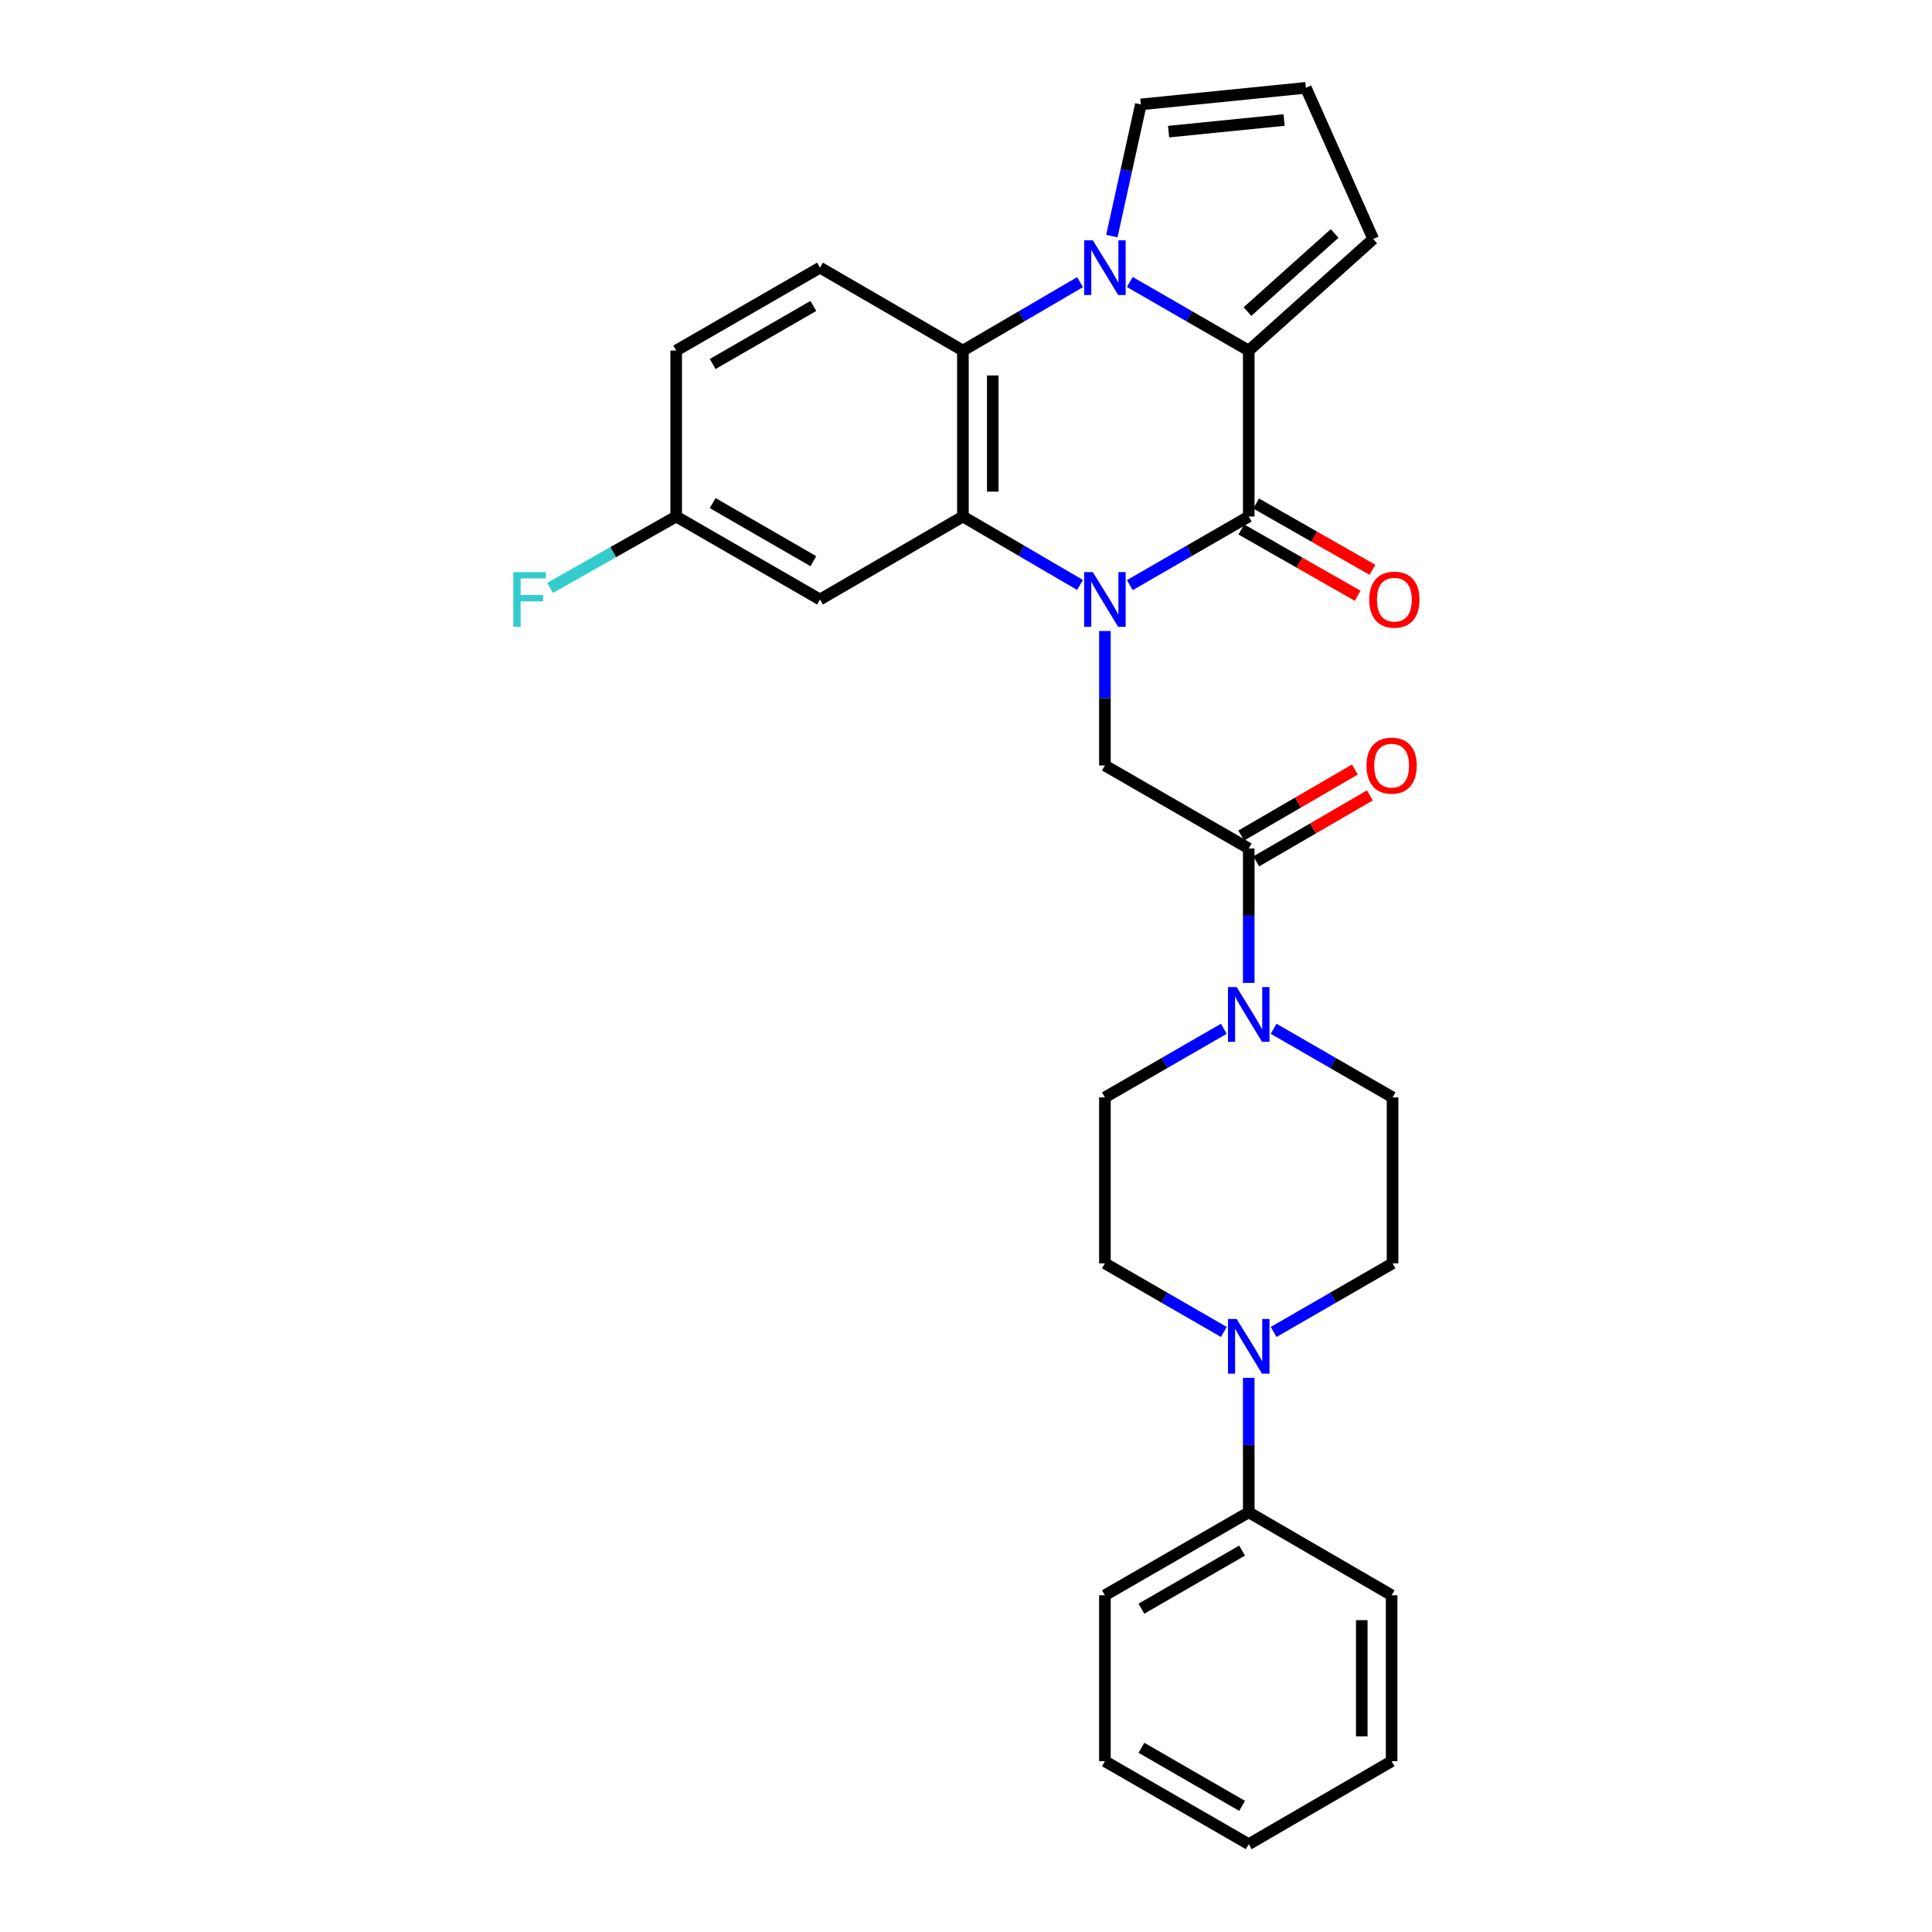 <?xml version='1.0' encoding='iso-8859-1'?>
<svg version='1.1' baseProfile='full'
              xmlns='http://www.w3.org/2000/svg'
                      xmlns:rdkit='http://www.rdkit.org/xml'
                      xmlns:xlink='http://www.w3.org/1999/xlink'
                  xml:space='preserve'
width='1000px' height='1000px' viewBox='0 0 1000 1000'>
<!-- END OF HEADER -->
<rect style='opacity:1.0;fill:#FFFFFF;stroke:none' width='1000' height='1000' x='0' y='0'> </rect>
<path class='bond-0' d='M 584.788,302.861 L 615.566,285.103' style='fill:none;fill-rule:evenodd;stroke:#0000FF;stroke-width:6px;stroke-linecap:butt;stroke-linejoin:miter;stroke-opacity:1' />
<path class='bond-0' d='M 615.566,285.103 L 646.344,267.345' style='fill:none;fill-rule:evenodd;stroke:#000000;stroke-width:6px;stroke-linecap:butt;stroke-linejoin:miter;stroke-opacity:1' />
<path class='bond-3' d='M 559.031,302.778 L 528.715,285.061' style='fill:none;fill-rule:evenodd;stroke:#0000FF;stroke-width:6px;stroke-linecap:butt;stroke-linejoin:miter;stroke-opacity:1' />
<path class='bond-3' d='M 528.715,285.061 L 498.399,267.345' style='fill:none;fill-rule:evenodd;stroke:#000000;stroke-width:6px;stroke-linecap:butt;stroke-linejoin:miter;stroke-opacity:1' />
<path class='bond-5' d='M 571.899,326.605 L 571.899,361.408' style='fill:none;fill-rule:evenodd;stroke:#0000FF;stroke-width:6px;stroke-linecap:butt;stroke-linejoin:miter;stroke-opacity:1' />
<path class='bond-5' d='M 571.899,361.408 L 571.899,396.21' style='fill:none;fill-rule:evenodd;stroke:#000000;stroke-width:6px;stroke-linecap:butt;stroke-linejoin:miter;stroke-opacity:1' />
<path class='bond-2' d='M 646.344,267.345 L 646.344,181.45' style='fill:none;fill-rule:evenodd;stroke:#000000;stroke-width:6px;stroke-linecap:butt;stroke-linejoin:miter;stroke-opacity:1' />
<path class='bond-13' d='M 642.516,274.063 L 672.622,291.217' style='fill:none;fill-rule:evenodd;stroke:#000000;stroke-width:6px;stroke-linecap:butt;stroke-linejoin:miter;stroke-opacity:1' />
<path class='bond-13' d='M 672.622,291.217 L 702.728,308.372' style='fill:none;fill-rule:evenodd;stroke:#FF0000;stroke-width:6px;stroke-linecap:butt;stroke-linejoin:miter;stroke-opacity:1' />
<path class='bond-13' d='M 650.171,260.628 L 680.277,277.782' style='fill:none;fill-rule:evenodd;stroke:#000000;stroke-width:6px;stroke-linecap:butt;stroke-linejoin:miter;stroke-opacity:1' />
<path class='bond-13' d='M 680.277,277.782 L 710.383,294.937' style='fill:none;fill-rule:evenodd;stroke:#FF0000;stroke-width:6px;stroke-linecap:butt;stroke-linejoin:miter;stroke-opacity:1' />
<path class='bond-1' d='M 559.031,146.039 L 528.715,163.744' style='fill:none;fill-rule:evenodd;stroke:#0000FF;stroke-width:6px;stroke-linecap:butt;stroke-linejoin:miter;stroke-opacity:1' />
<path class='bond-1' d='M 528.715,163.744 L 498.399,181.45' style='fill:none;fill-rule:evenodd;stroke:#000000;stroke-width:6px;stroke-linecap:butt;stroke-linejoin:miter;stroke-opacity:1' />
<path class='bond-10' d='M 575.494,122.2 L 583,88.118' style='fill:none;fill-rule:evenodd;stroke:#0000FF;stroke-width:6px;stroke-linecap:butt;stroke-linejoin:miter;stroke-opacity:1' />
<path class='bond-10' d='M 583,88.118 L 590.506,54.036' style='fill:none;fill-rule:evenodd;stroke:#000000;stroke-width:6px;stroke-linecap:butt;stroke-linejoin:miter;stroke-opacity:1' />
<path class='bond-29' d='M 584.787,145.955 L 615.565,163.702' style='fill:none;fill-rule:evenodd;stroke:#0000FF;stroke-width:6px;stroke-linecap:butt;stroke-linejoin:miter;stroke-opacity:1' />
<path class='bond-29' d='M 615.565,163.702 L 646.344,181.45' style='fill:none;fill-rule:evenodd;stroke:#000000;stroke-width:6px;stroke-linecap:butt;stroke-linejoin:miter;stroke-opacity:1' />
<path class='bond-12' d='M 646.344,181.45 L 710.772,123.705' style='fill:none;fill-rule:evenodd;stroke:#000000;stroke-width:6px;stroke-linecap:butt;stroke-linejoin:miter;stroke-opacity:1' />
<path class='bond-12' d='M 645.688,161.273 L 690.787,120.852' style='fill:none;fill-rule:evenodd;stroke:#000000;stroke-width:6px;stroke-linecap:butt;stroke-linejoin:miter;stroke-opacity:1' />
<path class='bond-4' d='M 498.399,267.345 L 498.399,181.45' style='fill:none;fill-rule:evenodd;stroke:#000000;stroke-width:6px;stroke-linecap:butt;stroke-linejoin:miter;stroke-opacity:1' />
<path class='bond-4' d='M 513.862,254.461 L 513.862,194.334' style='fill:none;fill-rule:evenodd;stroke:#000000;stroke-width:6px;stroke-linecap:butt;stroke-linejoin:miter;stroke-opacity:1' />
<path class='bond-9' d='M 498.399,267.345 L 424.436,310.298' style='fill:none;fill-rule:evenodd;stroke:#000000;stroke-width:6px;stroke-linecap:butt;stroke-linejoin:miter;stroke-opacity:1' />
<path class='bond-11' d='M 498.399,181.45 L 424.436,138.523' style='fill:none;fill-rule:evenodd;stroke:#000000;stroke-width:6px;stroke-linecap:butt;stroke-linejoin:miter;stroke-opacity:1' />
<path class='bond-6' d='M 571.899,396.21 L 646.344,439.163' style='fill:none;fill-rule:evenodd;stroke:#000000;stroke-width:6px;stroke-linecap:butt;stroke-linejoin:miter;stroke-opacity:1' />
<path class='bond-7' d='M 646.344,439.163 L 646.344,473.957' style='fill:none;fill-rule:evenodd;stroke:#000000;stroke-width:6px;stroke-linecap:butt;stroke-linejoin:miter;stroke-opacity:1' />
<path class='bond-7' d='M 646.344,473.957 L 646.344,508.751' style='fill:none;fill-rule:evenodd;stroke:#0000FF;stroke-width:6px;stroke-linecap:butt;stroke-linejoin:miter;stroke-opacity:1' />
<path class='bond-19' d='M 650.226,445.848 L 679.639,428.768' style='fill:none;fill-rule:evenodd;stroke:#000000;stroke-width:6px;stroke-linecap:butt;stroke-linejoin:miter;stroke-opacity:1' />
<path class='bond-19' d='M 679.639,428.768 L 709.052,411.687' style='fill:none;fill-rule:evenodd;stroke:#FF0000;stroke-width:6px;stroke-linecap:butt;stroke-linejoin:miter;stroke-opacity:1' />
<path class='bond-19' d='M 642.461,432.477 L 671.874,415.396' style='fill:none;fill-rule:evenodd;stroke:#000000;stroke-width:6px;stroke-linecap:butt;stroke-linejoin:miter;stroke-opacity:1' />
<path class='bond-19' d='M 671.874,415.396 L 701.286,398.316' style='fill:none;fill-rule:evenodd;stroke:#FF0000;stroke-width:6px;stroke-linecap:butt;stroke-linejoin:miter;stroke-opacity:1' />
<path class='bond-15' d='M 633.455,532.492 L 602.677,550.242' style='fill:none;fill-rule:evenodd;stroke:#0000FF;stroke-width:6px;stroke-linecap:butt;stroke-linejoin:miter;stroke-opacity:1' />
<path class='bond-15' d='M 602.677,550.242 L 571.899,567.993' style='fill:none;fill-rule:evenodd;stroke:#000000;stroke-width:6px;stroke-linecap:butt;stroke-linejoin:miter;stroke-opacity:1' />
<path class='bond-16' d='M 659.232,532.492 L 690.01,550.242' style='fill:none;fill-rule:evenodd;stroke:#0000FF;stroke-width:6px;stroke-linecap:butt;stroke-linejoin:miter;stroke-opacity:1' />
<path class='bond-16' d='M 690.01,550.242 L 720.788,567.993' style='fill:none;fill-rule:evenodd;stroke:#000000;stroke-width:6px;stroke-linecap:butt;stroke-linejoin:miter;stroke-opacity:1' />
<path class='bond-8' d='M 659.232,689.415 L 690.01,671.661' style='fill:none;fill-rule:evenodd;stroke:#0000FF;stroke-width:6px;stroke-linecap:butt;stroke-linejoin:miter;stroke-opacity:1' />
<path class='bond-8' d='M 690.01,671.661 L 720.788,653.906' style='fill:none;fill-rule:evenodd;stroke:#000000;stroke-width:6px;stroke-linecap:butt;stroke-linejoin:miter;stroke-opacity:1' />
<path class='bond-20' d='M 646.344,713.157 L 646.344,747.956' style='fill:none;fill-rule:evenodd;stroke:#0000FF;stroke-width:6px;stroke-linecap:butt;stroke-linejoin:miter;stroke-opacity:1' />
<path class='bond-20' d='M 646.344,747.956 L 646.344,782.754' style='fill:none;fill-rule:evenodd;stroke:#000000;stroke-width:6px;stroke-linecap:butt;stroke-linejoin:miter;stroke-opacity:1' />
<path class='bond-32' d='M 633.455,689.415 L 602.677,671.661' style='fill:none;fill-rule:evenodd;stroke:#0000FF;stroke-width:6px;stroke-linecap:butt;stroke-linejoin:miter;stroke-opacity:1' />
<path class='bond-32' d='M 602.677,671.661 L 571.899,653.906' style='fill:none;fill-rule:evenodd;stroke:#000000;stroke-width:6px;stroke-linecap:butt;stroke-linejoin:miter;stroke-opacity:1' />
<path class='bond-21' d='M 424.436,310.298 L 349.991,267.345' style='fill:none;fill-rule:evenodd;stroke:#000000;stroke-width:6px;stroke-linecap:butt;stroke-linejoin:miter;stroke-opacity:1' />
<path class='bond-21' d='M 420.996,290.461 L 368.885,260.395' style='fill:none;fill-rule:evenodd;stroke:#000000;stroke-width:6px;stroke-linecap:butt;stroke-linejoin:miter;stroke-opacity:1' />
<path class='bond-31' d='M 590.506,54.036 L 675.912,45.455' style='fill:none;fill-rule:evenodd;stroke:#000000;stroke-width:6px;stroke-linecap:butt;stroke-linejoin:miter;stroke-opacity:1' />
<path class='bond-31' d='M 604.863,68.134 L 664.647,62.127' style='fill:none;fill-rule:evenodd;stroke:#000000;stroke-width:6px;stroke-linecap:butt;stroke-linejoin:miter;stroke-opacity:1' />
<path class='bond-30' d='M 424.436,138.523 L 349.991,181.45' style='fill:none;fill-rule:evenodd;stroke:#000000;stroke-width:6px;stroke-linecap:butt;stroke-linejoin:miter;stroke-opacity:1' />
<path class='bond-30' d='M 420.993,158.358 L 368.882,188.406' style='fill:none;fill-rule:evenodd;stroke:#000000;stroke-width:6px;stroke-linecap:butt;stroke-linejoin:miter;stroke-opacity:1' />
<path class='bond-14' d='M 710.772,123.705 L 675.912,45.455' style='fill:none;fill-rule:evenodd;stroke:#000000;stroke-width:6px;stroke-linecap:butt;stroke-linejoin:miter;stroke-opacity:1' />
<path class='bond-17' d='M 571.899,567.993 L 571.899,653.906' style='fill:none;fill-rule:evenodd;stroke:#000000;stroke-width:6px;stroke-linecap:butt;stroke-linejoin:miter;stroke-opacity:1' />
<path class='bond-18' d='M 720.788,567.993 L 720.788,653.906' style='fill:none;fill-rule:evenodd;stroke:#000000;stroke-width:6px;stroke-linecap:butt;stroke-linejoin:miter;stroke-opacity:1' />
<path class='bond-24' d='M 646.344,782.754 L 571.899,825.706' style='fill:none;fill-rule:evenodd;stroke:#000000;stroke-width:6px;stroke-linecap:butt;stroke-linejoin:miter;stroke-opacity:1' />
<path class='bond-24' d='M 642.904,802.59 L 590.793,832.657' style='fill:none;fill-rule:evenodd;stroke:#000000;stroke-width:6px;stroke-linecap:butt;stroke-linejoin:miter;stroke-opacity:1' />
<path class='bond-25' d='M 646.344,782.754 L 720.307,825.706' style='fill:none;fill-rule:evenodd;stroke:#000000;stroke-width:6px;stroke-linecap:butt;stroke-linejoin:miter;stroke-opacity:1' />
<path class='bond-22' d='M 349.991,267.345 L 349.991,181.45' style='fill:none;fill-rule:evenodd;stroke:#000000;stroke-width:6px;stroke-linecap:butt;stroke-linejoin:miter;stroke-opacity:1' />
<path class='bond-23' d='M 349.991,267.345 L 317.351,285.821' style='fill:none;fill-rule:evenodd;stroke:#000000;stroke-width:6px;stroke-linecap:butt;stroke-linejoin:miter;stroke-opacity:1' />
<path class='bond-23' d='M 317.351,285.821 L 284.712,304.297' style='fill:none;fill-rule:evenodd;stroke:#33CCCC;stroke-width:6px;stroke-linecap:butt;stroke-linejoin:miter;stroke-opacity:1' />
<path class='bond-26' d='M 571.899,825.706 L 571.899,911.602' style='fill:none;fill-rule:evenodd;stroke:#000000;stroke-width:6px;stroke-linecap:butt;stroke-linejoin:miter;stroke-opacity:1' />
<path class='bond-27' d='M 720.307,825.706 L 720.307,911.602' style='fill:none;fill-rule:evenodd;stroke:#000000;stroke-width:6px;stroke-linecap:butt;stroke-linejoin:miter;stroke-opacity:1' />
<path class='bond-27' d='M 704.844,838.591 L 704.844,898.718' style='fill:none;fill-rule:evenodd;stroke:#000000;stroke-width:6px;stroke-linecap:butt;stroke-linejoin:miter;stroke-opacity:1' />
<path class='bond-33' d='M 571.899,911.602 L 646.344,954.545' style='fill:none;fill-rule:evenodd;stroke:#000000;stroke-width:6px;stroke-linecap:butt;stroke-linejoin:miter;stroke-opacity:1' />
<path class='bond-33' d='M 590.792,904.649 L 642.903,934.71' style='fill:none;fill-rule:evenodd;stroke:#000000;stroke-width:6px;stroke-linecap:butt;stroke-linejoin:miter;stroke-opacity:1' />
<path class='bond-28' d='M 720.307,911.602 L 646.344,954.545' style='fill:none;fill-rule:evenodd;stroke:#000000;stroke-width:6px;stroke-linecap:butt;stroke-linejoin:miter;stroke-opacity:1' />
<path  class='atom-0' d='M 565.639 296.138
L 574.919 311.138
Q 575.839 312.618, 577.319 315.298
Q 578.799 317.978, 578.879 318.138
L 578.879 296.138
L 582.639 296.138
L 582.639 324.458
L 578.759 324.458
L 568.799 308.058
Q 567.639 306.138, 566.399 303.938
Q 565.199 301.738, 564.839 301.058
L 564.839 324.458
L 561.159 324.458
L 561.159 296.138
L 565.639 296.138
' fill='#0000FF'/>
<path  class='atom-2' d='M 565.639 124.363
L 574.919 139.363
Q 575.839 140.843, 577.319 143.523
Q 578.799 146.203, 578.879 146.363
L 578.879 124.363
L 582.639 124.363
L 582.639 152.683
L 578.759 152.683
L 568.799 136.283
Q 567.639 134.363, 566.399 132.163
Q 565.199 129.963, 564.839 129.283
L 564.839 152.683
L 561.159 152.683
L 561.159 124.363
L 565.639 124.363
' fill='#0000FF'/>
<path  class='atom-8' d='M 640.084 510.898
L 649.364 525.898
Q 650.284 527.378, 651.764 530.058
Q 653.244 532.738, 653.324 532.898
L 653.324 510.898
L 657.084 510.898
L 657.084 539.218
L 653.204 539.218
L 643.244 522.818
Q 642.084 520.898, 640.844 518.698
Q 639.644 516.498, 639.284 515.818
L 639.284 539.218
L 635.604 539.218
L 635.604 510.898
L 640.084 510.898
' fill='#0000FF'/>
<path  class='atom-9' d='M 640.084 682.69
L 649.364 697.69
Q 650.284 699.17, 651.764 701.85
Q 653.244 704.53, 653.324 704.69
L 653.324 682.69
L 657.084 682.69
L 657.084 711.01
L 653.204 711.01
L 643.244 694.61
Q 642.084 692.69, 640.844 690.49
Q 639.644 688.29, 639.284 687.61
L 639.284 711.01
L 635.604 711.01
L 635.604 682.69
L 640.084 682.69
' fill='#0000FF'/>
<path  class='atom-14' d='M 708.725 310.378
Q 708.725 303.578, 712.085 299.778
Q 715.445 295.978, 721.725 295.978
Q 728.005 295.978, 731.365 299.778
Q 734.725 303.578, 734.725 310.378
Q 734.725 317.258, 731.325 321.178
Q 727.925 325.058, 721.725 325.058
Q 715.485 325.058, 712.085 321.178
Q 708.725 317.298, 708.725 310.378
M 721.725 321.858
Q 726.045 321.858, 728.365 318.978
Q 730.725 316.058, 730.725 310.378
Q 730.725 304.818, 728.365 302.018
Q 726.045 299.178, 721.725 299.178
Q 717.405 299.178, 715.045 301.978
Q 712.725 304.778, 712.725 310.378
Q 712.725 316.098, 715.045 318.978
Q 717.405 321.858, 721.725 321.858
' fill='#FF0000'/>
<path  class='atom-20' d='M 707.307 396.29
Q 707.307 389.49, 710.667 385.69
Q 714.027 381.89, 720.307 381.89
Q 726.587 381.89, 729.947 385.69
Q 733.307 389.49, 733.307 396.29
Q 733.307 403.17, 729.907 407.09
Q 726.507 410.97, 720.307 410.97
Q 714.067 410.97, 710.667 407.09
Q 707.307 403.21, 707.307 396.29
M 720.307 407.77
Q 724.627 407.77, 726.947 404.89
Q 729.307 401.97, 729.307 396.29
Q 729.307 390.73, 726.947 387.93
Q 724.627 385.09, 720.307 385.09
Q 715.987 385.09, 713.627 387.89
Q 711.307 390.69, 711.307 396.29
Q 711.307 402.01, 713.627 404.89
Q 715.987 407.77, 720.307 407.77
' fill='#FF0000'/>
<path  class='atom-24' d='M 265.692 296.138
L 282.532 296.138
L 282.532 299.378
L 269.492 299.378
L 269.492 307.978
L 281.092 307.978
L 281.092 311.258
L 269.492 311.258
L 269.492 324.458
L 265.692 324.458
L 265.692 296.138
' fill='#33CCCC'/>
</svg>
